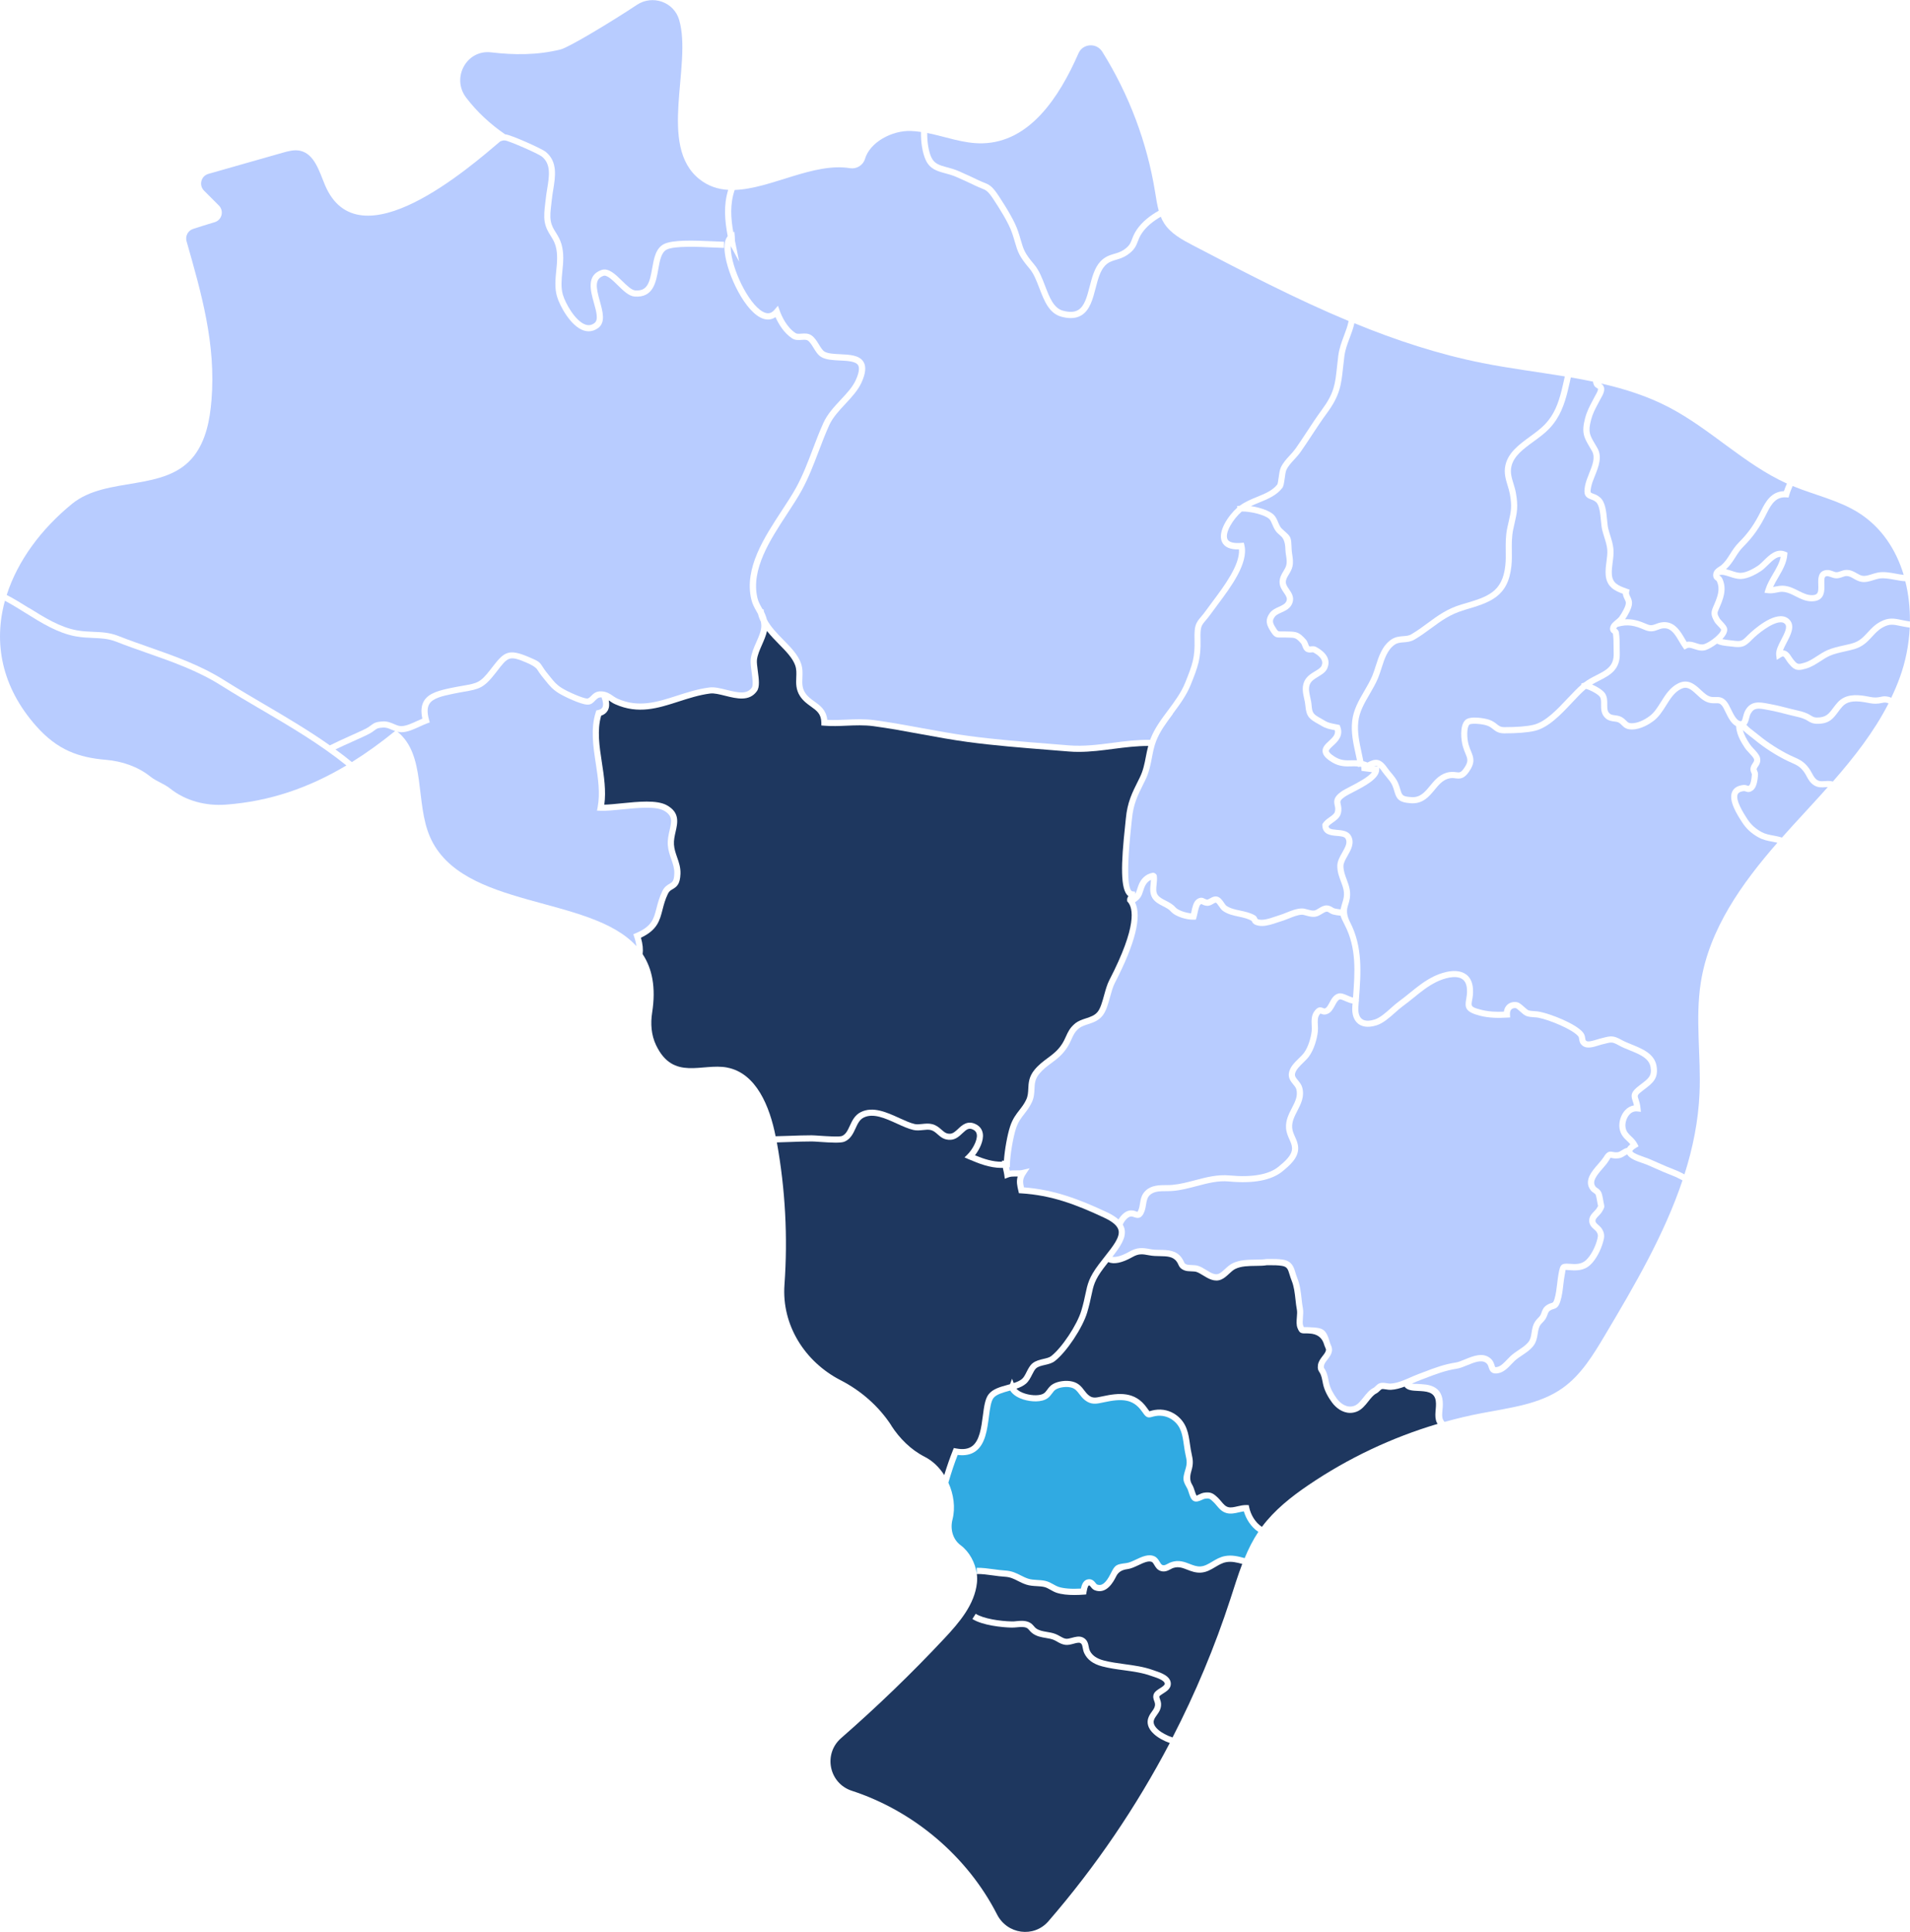 <svg xmlns="http://www.w3.org/2000/svg" id="Camada_2" data-name="Camada 2" viewBox="0 0 660.35 667.72"><g id="Camada_1-2" data-name="Camada 1"><g><path d="M589.85,224.65c-.49.16-.96.22-1.42.22-1.01,0-1.93-.31-2.72-.57-1.15-.39-1.84-.59-2.51-.23l-.83.44-.54-.76c-.42-.58-.82-1.27-1.24-1.98-1.26-2.15-2.56-4.36-4.74-4.6-1.02-.11-1.74.16-2.57.47-1.21.46-2.59.97-4.66.07-3.44-1.5-5.82-2.08-9.38-1.05v-.03c-.25.24-.44.47-.47.64.31.18.83.57.95,1.37.25,1.55.25,3.32.26,5.03,0,.72,0,1.42.03,2.06.2,5.81-3.54,7.71-7.16,9.55-.8.41-1.62.83-2.41,1.3,1.81.76,3.77,2.03,4.44,3.03.82,1.23.81,2.63.8,3.86-.01,1.52.02,2.5.94,3.23.45.36,1.06.44,1.77.53.72.09,1.54.19,2.31.64.73.42,1.2.89,1.57,1.26.57.58.84.84,1.9.84h.02c1.79,0,4.1-.94,6.18-2.51,1.58-1.18,2.68-2.96,3.86-4.83,1.54-2.47,3.14-5.02,5.95-6.43,3.51-1.76,5.92.47,7.85,2.27,1.17,1.09,2.28,2.12,3.52,2.36.6.12,1.12.1,1.62.08,1.09-.03,2.36-.06,3.69,1.47.59.68,1.09,1.7,1.62,2.79.83,1.71,1.87,3.83,3.12,4.05.52.1.63.11,1.03-1.48.17-.68.37-1.46.76-2.17,1.94-3.49,5.04-2.91,7.79-2.39l.7.13c2.23.4,4.9,1.07,7.45,1.74.49.13.99.24,1.48.35,1.3.29,2.64.6,3.91,1.16.55.25.99.51,1.38.75.69.42,1.11.68,2.06.69,3.14,0,4.09-1.25,5.56-3.22.49-.66,1.02-1.36,1.66-2.06,2.6-2.85,6.41-2.66,9.43-2.17.44.07.84.15,1.22.22,1.18.23,2.03.39,3.21.24.5-.06.86-.14,1.15-.2.84-.17,1.38-.26,2.71.05.28.07.52.19.75.33,1.1-2.28,2.1-4.62,2.97-7.02,1.99-5.45,3.16-11.34,3.44-17.25-.13-.02-.27-.04-.4-.06-.92-.15-1.81-.29-2.59-.46-2.73-.6-4.02-.82-6.28.41-1.55.84-2.6,1.99-3.72,3.21-1.55,1.68-3.15,3.42-6.04,4.29-1.08.32-2.23.58-3.39.84-1.82.41-3.7.83-5.26,1.52-1.08.48-2.09,1.14-3.16,1.84-1.53.99-3.11,2.02-4.98,2.57-1.03.3-1.82.47-2.5.47-1.35,0-2.24-.66-3.54-2.23-.31-.37-.58-.78-.84-1.19-.94-1.45-1.06-1.45-1.84-.96l-1.43.9-.2-1.68c-.18-1.59.75-3.4,1.75-5.32,1.11-2.15,2.26-4.37,1.3-5.41-.36-.39-.81-.57-1.44-.58h-.05c-3.04,0-8.06,4.09-9.9,5.97-2.32,2.38-3.31,2.92-6.87,2.44-.31-.04-.67-.08-1.05-.12-1.47-.15-3.08-.32-4.19-.92-1.46,1.1-3,1.94-3.82,2.19Z" style="fill: #b8ccff;"></path><path d="M652.63,242.96c-.92-.21-1.14-.17-1.78-.04-.33.07-.74.15-1.31.23-1.52.19-2.62-.02-3.88-.26-.36-.07-.74-.14-1.16-.21-3.76-.61-6-.16-7.51,1.5-.59.65-1.07,1.3-1.52,1.91-1.58,2.12-2.99,4.16-7.29,4.07-1.54-.02-2.36-.52-3.15-1-.33-.2-.68-.42-1.14-.62-1.09-.48-2.27-.75-3.52-1.03-.52-.12-1.04-.24-1.55-.37-2.51-.66-5.13-1.32-7.29-1.71l-.71-.13c-2.94-.56-4.39-.73-5.53,1.32-.26.47-.41,1.07-.56,1.66-.17.68-.41,1.59-.94,2.25.74.84,1.77,1.62,2.77,2.39.51.39,1.01.77,1.47,1.15,3.12,2.6,7.34,5.3,11.01,7.05.45.21.86.4,1.25.57,1.95.87,3.48,1.56,5.18,3.92.39.53.69,1.1,1,1.66.55,1.01,1.02,1.88,1.93,2.4.74.42,1.55.36,2.48.29.72-.05,1.54-.11,2.39.06.14.03.27.07.41.1,7.37-8.41,14.23-17.2,19.24-26.98-.11-.09-.22-.16-.28-.18Z" style="fill: #b8ccff;"></path><path d="M554.49,133.67c.48,1.35-.37,2.86-.99,3.95l-.25.46c-.25.49-.5.96-.75,1.42-1,1.86-1.86,3.48-2.42,5.64-1.09,4.16-.47,5.22,1.39,8.36.25.43.52.89.81,1.39,1.74,3.05.36,6.51-.87,9.57-.55,1.37-1.07,2.67-1.3,3.85-.38,1.93-.26,1.97.62,2.28.66.23,1.56.54,2.5,1.37,1.8,1.59,2.11,4.84,2.39,7.71.11,1.15.21,2.24.4,3.02.2.81.45,1.61.7,2.4.47,1.5.96,3.06,1.1,4.73.13,1.58-.08,3.12-.28,4.61-.19,1.46-.38,2.84-.26,4.21.26,2.95,2.17,3.77,5.26,4.86l.85.3-.16.89c-.09.5.07.85.38,1.49.28.57.63,1.29.64,2.22.02,1.84-1.62,4.49-2.4,5.65,2.61-.17,4.88.51,7.63,1.71,1.29.56,1.99.3,3.06-.11.9-.34,2.01-.75,3.55-.59,3.24.35,4.96,3.28,6.35,5.64.23.4.46.79.69,1.15,1.17-.26,2.27.1,3.26.43,1.02.34,1.89.63,2.83.34,1.87-.59,5.82-3.61,5.82-5.01-.08-.22-.8-.98-1.19-1.39-.45-.47-.84-.88-1.05-1.26-1.3-2.26-1.38-3.21-.44-5.35,1.53-3.48,2.44-5.97,1.22-8.67-.07-.16-.15-.22-.33-.35-.38-.28-1.08-.8-.93-2.17.15-1.35,1.33-2.1,2.19-2.65.25-.16.49-.3.66-.46,1.28-1.12,2.1-2.42,2.97-3.8.84-1.33,1.71-2.7,3.04-4.03,3.33-3.34,5.44-6.36,7.78-11.13,1.55-3.14,3.55-6.46,7.8-6.59.3-.91.67-1.78,1.03-2.63-14.72-6.67-26.39-18.84-40.75-26.34-7.45-3.89-15.38-6.4-23.55-8.26.35.23.77.57.97,1.14Z" style="fill: #b8ccff;"></path><path d="M631.98,272.03c-.31,0-.63.02-.96.05-1.12.09-2.4.17-3.69-.57-1.43-.82-2.13-2.1-2.74-3.23-.26-.48-.52-.97-.85-1.43-1.36-1.89-2.48-2.39-4.32-3.22-.4-.18-.83-.37-1.3-.59-3.83-1.82-8.22-4.63-11.46-7.34-.44-.36-.91-.73-1.4-1.1-.94-.72-1.88-1.46-2.69-2.27.22.85.55,1.63.89,2.33.44.89.93,1.64,1.49,2.51.35.54.85,1.09,1.35,1.61.94,1.01,1.92,2.05,2.19,3.12.36,1.43-.27,2.38-.73,3.07-.21.32-.39.59-.44.84-.02.1.05.26.16.51.15.34.36.81.33,1.38-.11,1.87-.48,4.31-1.61,5.28-1.17,1.01-1.98.83-2.71.56-.24-.09-.37-.13-.61-.11-1.67.19-1.97.84-2.08,1.05-.95,2.01,2.11,6.76,3.27,8.55,1.26,1.95,2.86,3.41,5.02,4.57,1.29.69,2.6.93,3.98,1.18.97.18,1.98.37,3,.71,1.21-1.37,2.44-2.72,3.66-4.07,4.05-4.44,8.2-8.88,12.23-13.41Z" style="fill: #b8ccff;"></path><path d="M618.59,171.12l-.23.84-.87-.06c-3.2-.19-4.85,1.81-6.61,5.38-2.43,4.94-4.72,8.22-8.18,11.69-1.17,1.17-1.93,2.38-2.75,3.67-.88,1.39-1.8,2.82-3.21,4.1.67.15,1.34.35,2,.57,1.11.37,2.15.7,3.09.68,2.3-.08,5.17-1.94,6-2.5.57-.39,1.21-1.02,1.89-1.69,1.98-1.95,4.44-4.38,7.54-3.12l.72.3-.06.78c-.22,2.82-1.68,5.33-3.1,7.76-.67,1.15-1.31,2.25-1.81,3.35.28-.04.57-.1.87-.16.8-.15,1.63-.29,2.54-.28,2.07.09,3.75.94,5.38,1.77,1.68.85,3.27,1.66,5.1,1.48,1.62-.16,1.83-.96,1.74-3.63-.07-1.91-.18-4.79,2.91-5.04.82-.07,1.53.2,2.17.43.46.17.88.36,1.27.32.42,0,.85-.16,1.35-.33.6-.21,1.29-.46,2.1-.46h.03c1.44,0,2.52.62,3.48,1.17.66.38,1.28.74,1.96.86,1,.18,2.12-.18,3.31-.56.73-.23,1.48-.47,2.23-.59,2-.31,4.05.06,6.03.43.92.17,1.82.33,2.69.42-2.67-8.85-7.81-16.62-15.73-21.56-6.93-4.32-15.11-6.04-22.67-9.16-.45,1.06-.88,2.07-1.17,3.14Z" style="fill: #b8ccff;"></path><path d="M475.87,264.91l.51.03c-.38-.22-.77-.25-1.26-.11.25.02.49.07.74.08Z" style="fill: #b8ccff;"></path><path d="M594.64,213.9c.09.16.48.57.75.86.87.92,1.78,1.87,1.77,2.87,0,1.09-.72,2.22-1.7,3.25.84.2,1.95.32,2.61.39.41.04.79.08,1.12.13,2.79.37,3.11.18,5.06-1.82.06-.07,6.59-6.61,11.42-6.61h.07c1.21.02,2.21.44,2.97,1.26,1.98,2.14.41,5.17-.98,7.83-.48.94-.98,1.89-1.27,2.71,1.46.03,2.34,1.38,2.88,2.22.21.33.43.68.69.98,1.41,1.7,1.56,1.74,3.81,1.08,1.57-.46,2.95-1.36,4.41-2.31,1.09-.71,2.22-1.44,3.45-1.99,1.75-.78,3.74-1.23,5.66-1.66,1.11-.25,2.21-.49,3.25-.8,2.33-.7,3.67-2.15,5.09-3.69,1.19-1.29,2.42-2.63,4.27-3.64,2.9-1.59,4.75-1.29,7.76-.62.75.17,1.59.3,2.46.44.04,0,.09.01.13.02.05-4.72-.46-9.43-1.59-13.9-1.23-.07-2.46-.29-3.67-.52-1.89-.35-3.67-.67-5.32-.42-.59.09-1.23.3-1.91.51-1.32.42-2.82.9-4.34.62-1.04-.19-1.89-.68-2.64-1.11-.83-.48-1.58-.89-2.43-.89-.45,0-.89.16-1.4.34-.58.21-1.25.44-2.02.46-.74.01-1.44-.23-2.04-.45-.48-.17-.93-.32-1.27-.31-.84.07-1.04.41-.95,2.84.07,2.04.2,5.46-3.66,5.83-.25.02-.5.04-.74.04-2.11,0-3.85-.88-5.53-1.74-1.49-.76-2.9-1.47-4.5-1.54-.68-.05-1.34.1-2.05.24-.94.18-1.92.36-2.98.23l-1.25-.17.38-1.21c.56-1.81,1.57-3.54,2.55-5.22,1.18-2.02,2.3-3.95,2.69-5.96-1.4-.06-2.76,1.16-4.46,2.84-.75.74-1.46,1.44-2.18,1.93-1.21.83-4.34,2.78-7.13,2.88-1.31.02-2.6-.38-3.84-.79-1.36-.45-2.65-.89-3.6-.52l-.04-.1c0,.1,0,.15,0,.15.35.2.79.52,1.09,1.19,1.7,3.77.15,7.3-1.21,10.41-.64,1.46-.68,1.68.33,3.43Z" style="fill: #b8ccff;"></path><path d="M554.3,400.16c1.13-1.93,1.81-2.34,3.3-2.03.43.09.91.19,1.75.09.44-.06.85-.32,1.32-.62.51-.33,1.12-.71,1.89-.88.28-.49.68-.9,1.09-1.22-.33-.41-.71-.78-1.11-1.16-1.07-1.02-2.28-2.17-2.62-4.36-.33-2.18.47-4.71,1.99-6.31.85-.89,1.89-1.44,3-1.62-.13-.63-.3-1.12-.45-1.55-.73-2.15-.51-3.17,2.3-5.32l.58-.44c2.64-2.01,3.84-2.92,3.3-5.98-.54-3.05-3.79-4.37-7.22-5.76-1.28-.52-2.62-1.06-3.76-1.7-2.21-1.24-2.57-1.14-4.93-.53l-1.14.29c-.26.06-.58.17-.94.28-1.55.49-3.68,1.16-5.13.33-1.3-.74-1.45-1.81-1.55-2.52-.06-.44-.11-.69-.29-.94-1.78-2.32-9.94-5.73-13.85-6.47-.47-.09-.97-.12-1.47-.15-.9-.06-1.82-.12-2.68-.45-.68-.26-1.36-.87-2.09-1.52-.46-.42-1.24-1.11-1.53-1.18-.42-.05-1.06-.01-1.49.4-.38.36-.56.97-.52,1.75l.06,1.06-1.06.06c-2.93.16-6.11.19-9.39-.65-5-1.28-5.29-2.78-4.76-5.67.17-.96.37-2.04.28-3.45-.11-1.82-.71-3.02-1.82-3.66-2.2-1.28-6.08-.2-8.73,1.1-2.93,1.44-5.29,3.35-7.79,5.38-1.26,1.02-2.53,2.05-3.89,3.03-.8.58-1.68,1.36-2.61,2.19-1.93,1.72-4.12,3.67-6.36,4.38-3.37,1.08-5.35.3-6.41-.53-1.51-1.19-2.22-3.24-2.03-5.94l.08-1.04c-.82-.12-1.69-.48-2.43-.8-.62-.27-1.63-.73-1.96-.64-.68.2-1.18,1.12-1.7,2.1-.6,1.12-1.28,2.39-2.53,2.9-1.18.49-1.98.11-2.42-.09-.03-.01-.05-.03-.05-.03-.08.08-.23.24-.44.54-.59.85-.53,2.21-.46,3.52.04.75.07,1.52-.01,2.24-.28,2.42-1.26,6.13-3.12,8.62-.52.69-1.2,1.35-1.91,2.05-1.31,1.28-2.67,2.59-2.87,3.98-.1.74.33,1.31,1.05,2.18.56.68,1.19,1.44,1.46,2.44.85,3.14-.44,5.64-1.69,8.06-.98,1.91-1.91,3.71-1.79,5.78.07,1.16.51,2.14.97,3.17.52,1.16,1.06,2.35,1.11,3.85.11,3.53-3.05,6.15-5.35,8.05-3.86,3.19-10.09,4.37-18.58,3.58-3.79-.36-7.37.59-11.16,1.59-2.64.7-5.37,1.42-8.2,1.67-.74.07-1.52.07-2.32.08-2.16.01-4.2.02-5.61,1.29-.98.88-1.16,2.02-1.38,3.34-.13.79-.26,1.61-.57,2.42-.89,2.35-2.06,2.47-3.51,1.95-.48-.17-.9-.33-1.43-.19-.93.22-2.12,1.65-2.54,2.75.27.47.47.95.59,1.45.72,3.04-1.44,6.15-4.18,9.67,1.35.24,3.33-.35,5.88-1.78,2.69-1.51,4.39-1.41,7.35-.84,1.02.2,2.15.22,3.24.23,2.63.04,5.62.09,7.52,2.81.37.53.57.96.73,1.32.24.53.29.64.9.9.39.17,1.09.19,1.76.22.78.03,1.59.06,2.31.29.93.3,1.85.86,2.74,1.41,1.58.97,3.07,1.88,4.38,1.3.71-.32,1.38-.94,2.1-1.6.8-.74,1.63-1.5,2.67-2.02,2.44-1.19,5.38-1.23,7.98-1.26,1.35-.02,2.62-.03,3.65-.21l1.03-.02c1.57,0,3.17-.02,4.77.25,3.08.52,3.7,2.55,4.29,4.52.18.59.37,1.22.64,1.89.93,2.29,1.2,4.7,1.46,7.03.13,1.17.26,2.35.48,3.52.17.9.08,1.95,0,2.98-.08,1.05-.17,2.23.08,2.85.11.27.19.43.23.52.1-.01.18,0,.3,0,.27,0,.59,0,1,.01l.65.03c4.57.2,5.71.43,7.1,5.43.07.24.17.46.26.67.23.52.52,1.17.42,2.03-.15,1.24-.92,2.22-1.59,3.09-.57.73-1.1,1.41-1.19,2.1-.08.62-.05.67.16.98.18.27.39.59.62,1.13.44,1.06.61,1.94.81,2.96l.15.73c.44,2.14,1.72,4.2,2.72,5.56,1.33,1.81,3.64,3.41,6.1,2.46,1.18-.45,2.12-1.64,3.12-2.9,1.01-1.27,2.05-2.59,3.49-3.3.17-.09.42-.32.65-.55.43-.41.91-.88,1.57-1.07.79-.22,1.61-.09,2.4.04.44.07.87.12,1.18.12,2.3-.11,4.63-1.13,6.88-2.12.93-.41,1.85-.81,2.76-1.15l1.91-.72c3.74-1.43,6.98-2.66,11.1-3.3.88-.14,1.98-.59,3.15-1.08,2.7-1.11,6.06-2.5,8.64-.47,1.04.82,1.36,1.82,1.58,2.54.07.22.17.54.24.62.02,0,.04,0,.13,0,.11,0,.31-.01.63-.08,1.18-.26,2.35-1.5,3.39-2.59.41-.43.8-.84,1.18-1.19.86-.79,1.84-1.44,2.78-2.08,1.22-.82,2.37-1.59,3.22-2.59.86-1.02,1.03-2.14,1.23-3.44.2-1.27.42-2.72,1.4-4.06.27-.37.58-.69.88-1,.29-.29.53-.54.71-.83.2-.31.32-.67.45-1.04.28-.78.62-1.76,1.76-2.51.72-.48,1.29-.64,1.71-.77.49-.14.63-.18,1.01-1.41.5-1.62.7-3.42.91-5.16.12-1.08.25-2.14.43-3.18l.07-.4c.55-3.06.88-3.62,3.71-3.4,2.25.19,4.17.22,5.77-1.25,1.74-1.61,3.16-4.57,3.74-6.64.4-1.44.55-1.95.06-2.89-.22-.43-.6-.77-1.01-1.13-.76-.67-1.81-1.59-1.67-3.31.1-1.27,1-2.2,1.73-2.94.34-.35.66-.68.83-.97.17-.29.47-.78.51-.91-.11-.27-.18-.56-.24-.99-.12-.83-.45-2.48-.59-2.8-.12-.27-.29-.39-.65-.64-.34-.23-.76-.52-1.14-1.02-2.41-3.21.49-6.53,2.61-8.96.72-.83,1.4-1.61,1.78-2.24Z" style="fill: #b8ccff;"></path><path d="M614.54,291.27c-.6-.15-1.2-.26-1.83-.38-1.49-.27-3.03-.55-4.61-1.4-2.46-1.32-4.36-3.06-5.8-5.29-1.7-2.64-4.87-7.54-3.4-10.62.61-1.29,1.87-2.04,3.76-2.26.72-.08,1.25.11,1.58.24.08.03.19.07.23.08,0,0,.12-.05.35-.26.33-.28.74-1.71.87-3.79,0-.06-.09-.26-.15-.39-.18-.4-.45-1.01-.32-1.76.12-.68.46-1.2.76-1.65.4-.59.57-.88.44-1.37-.14-.54-.99-1.46-1.68-2.19-.58-.62-1.13-1.2-1.5-1.78-.66-1.02-1.2-1.85-1.69-2.85-.64-1.29-1.24-2.84-1.32-4.63-1.69-.86-2.73-2.96-3.65-4.85-.46-.95-.9-1.86-1.31-2.32-.67-.77-1.04-.76-2.02-.74-.56.02-1.25.03-2.08-.12-1.85-.35-3.24-1.64-4.57-2.89-2.08-1.93-3.35-2.98-5.45-1.92-2.28,1.14-3.65,3.33-5.1,5.65-1.23,1.96-2.5,3.99-4.39,5.41-1.17.88-4.24,2.93-7.46,2.94h-.03c-1.95,0-2.73-.78-3.42-1.47-.33-.33-.63-.64-1.12-.92-.39-.23-.91-.29-1.51-.37-.9-.11-1.92-.24-2.84-.98-1.77-1.42-1.75-3.35-1.73-4.91.01-1.06.02-1.98-.44-2.66-.59-.88-3.5-2.46-4.82-2.72-1.49,1.26-3.08,2.94-4.76,4.73-3.83,4.07-8.17,8.69-12.96,9.79-2.52.58-6.01.84-10.51.85-2.04,0-3.02-.78-3.88-1.47-.58-.46-1.13-.9-2.1-1.23-1.85-.63-5.46-.83-6.04-.35-1.05,1.01-.9,4.86-.29,6.96.26.88.55,1.61.82,2.25.89,2.17,1.59,3.88-.76,7.2-1.67,2.36-2.97,2.39-4.61,2.18-.76-.1-1.53-.2-2.64.16-1.93.62-3.21,2.17-4.57,3.82-1.81,2.19-3.84,4.66-7.62,4.66-.2,0-.4,0-.61-.02-4.35-.29-4.96-1.68-5.68-4.1-.17-.59-.37-1.27-.7-2.05-.42-1-1.22-1.96-2.06-2.98-.52-.63-1.04-1.25-1.49-1.9-.38-.56-.7-.96-.99-1.26v.64c0,3.13-4.94,5.69-8.91,7.75-1.3.67-2.42,1.26-3.03,1.69-1.68,1.2-1.59,1.57-1.37,2.56.17.75.4,1.78.04,3.2-.38,1.44-1.61,2.31-2.7,3.08-.61.43-1.18.84-1.55,1.28.11.88.73,1.1,2.98,1.29,1.74.14,3.9.31,4.84,2.18,1.23,2.43-.09,4.74-1.25,6.77-.74,1.3-1.43,2.52-1.42,3.59.02,1.66.55,3.08,1.11,4.58.84,2.24,1.71,4.56.85,7.69-.19.69-.36,1.26-.51,1.75q-.7,2.35.84,5.34c4.44,8.57,3.75,17.63,3.08,26.38l-.05.71.12.07c-.04.07-.09.1-.13.16l-.15,2.01c-.14,1.93.3,3.4,1.22,4.12,1.2.94,3.08.61,4.45.18,1.81-.58,3.82-2.36,5.59-3.94.97-.86,1.89-1.68,2.78-2.32,1.32-.96,2.56-1.96,3.79-2.96,2.48-2.01,5.04-4.1,8.19-5.64,1.59-.78,7.06-3.15,10.74-1.03,1.75,1.01,2.71,2.82,2.87,5.37.1,1.67-.13,2.94-.32,3.96-.37,1.99-.42,2.3,3.2,3.22,2.66.68,5.29.74,7.79.63.13-.95.52-1.74,1.14-2.33.79-.76,1.92-1.12,3.19-.97.92.09,1.8.88,2.73,1.71.47.42,1.11.99,1.42,1.11.56.21,1.29.26,2.07.31.59.04,1.17.08,1.72.19,3.93.74,12.82,4.23,15.15,7.26.53.7.64,1.41.71,1.93.09.61.12.75.5.97.63.36,2.45-.21,3.43-.51.41-.13.77-.24,1.07-.32l1.11-.28c2.75-.72,3.67-.85,6.5.73,1.02.57,2.24,1.06,3.52,1.58,3.64,1.48,7.77,3.16,8.52,7.36.77,4.34-1.38,5.98-4.11,8.05l-.57.44c-2.04,1.57-2,1.7-1.58,2.94.24.72.58,1.71.72,3.16l.13,1.3-1.3-.14c-.97-.1-1.85.23-2.58,1-1.06,1.11-1.66,3-1.42,4.51.23,1.47,1,2.21,1.98,3.14.71.67,1.5,1.43,2.06,2.52l.46.89-.87.51c-1.23.72-1.29,1.13-1.29,1.13.03.33.8.97,4.28,2.15.56.19,1.04.36,1.39.5,1.14.48,2.25.97,3.36,1.46,1.75.78,3.57,1.58,5.47,2.3,1.24.47,2.4,1.04,3.53,1.64,2.9-9.11,4.8-18.46,5.21-28.1.55-12.75-1.55-25.62.44-38.22,2.9-18.41,14.12-34.15,26.5-48.33Z" style="fill: #b8ccff;"></path><path d="M405.5,246.77c-2.3,3.08-4.47,5.99-5.76,9.31-.75,1.92-1.11,3.81-1.49,5.81-.49,2.54-.99,5.15-2.34,7.85l-.34.68c-2.32,4.65-3.73,7.45-4.23,12.75-.05.55-.13,1.29-.23,2.18-2.18,20.21-.43,22.62.42,22.72l.89.1.04.78c.3-.43.46-.9.69-1.63.11-.34.23-.71.38-1.14.9-2.51,2.6-4.07,4.93-4.51l.24-.05.24.07c.33.09.61.28.81.55l.16.22.04.27c.14,1,.03,1.98-.07,2.94-.15,1.4-.29,2.6.34,3.58.56.89,1.67,1.45,2.83,2.04,1.17.6,2.38,1.22,3.28,2.26.92,1.07,3.53,1.95,5.46,2.12.03-.14.06-.29.09-.44.34-1.66.74-3.53,1.85-4.35,1.29-.94,2.15-.6,2.86-.21.28.15.47.24.79.25.23,0,.6-.21.95-.41.63-.36,1.41-.8,2.35-.65,1.14.2,1.85,1.23,2.47,2.13.29.43.62.91.87,1.08,1.3.91,2.96,1.27,4.72,1.64,1.71.36,3.47.74,5.08,1.65.51.29.72.75.85,1.06.03.07.08.18.1.21,1.53.72,4.1-.15,6.17-.86.52-.18,1.01-.34,1.46-.48.74-.22,1.53-.53,2.33-.86,1.73-.69,3.53-1.41,5.27-1.45.76-.03,1.41.18,2.1.37.78.22,1.6.44,2.29.34.44-.06.96-.38,1.51-.72.78-.48,1.67-1.03,2.72-1.05.93.03,1.58.38,2.05.68.27.17.48.3.72.36.6.16,1.33.27,2.07.35.1-.45.23-.95.42-1.58.14-.48.31-1.04.5-1.71.68-2.46,0-4.27-.79-6.37-.61-1.61-1.23-3.27-1.25-5.31-.02-1.64.86-3.18,1.7-4.66,1.19-2.09,1.86-3.45,1.2-4.76-.38-.75-1.48-.89-3.11-1.02-1.95-.16-4.9-.39-4.96-3.7v-.31s.15-.26.15-.26c.56-.92,1.45-1.55,2.31-2.16.87-.61,1.69-1.19,1.87-1.88.24-.92.1-1.54-.05-2.19-.35-1.55-.41-2.89,2.2-4.76.73-.52,1.91-1.14,3.29-1.85,2.27-1.18,6.18-3.2,7.39-4.91-.65-.07-1.3-.15-1.95-.24l-1.67-.22-.04-.89c0-.16-.03-.33-.05-.5-.11-.03-.23-.02-.35-.04l-.77.11c0-.07-.03-.14-.03-.2-.66-.04-1.33-.05-2.03-.03-2.03.07-4.34.13-6.81-1.35-2.2-1.31-3.24-2.47-3.37-3.75-.15-1.52,1.02-2.59,2.15-3.63,1.47-1.35,2.39-2.32,2.08-3.77-.16-.03-.32-.06-.48-.09-1.34-.26-2.61-.51-4.01-1.34-.49-.29-.94-.54-1.34-.77-2.7-1.53-4.05-2.3-4.35-6.27-.06-.81-.24-1.62-.43-2.46-.39-1.76-.79-3.57-.12-5.5.7-2.03,2.48-3.1,3.91-3.96.97-.58,1.88-1.13,2.2-1.79.8-1.68-.18-3.28-2.9-4.74-.05-.02-.32.01-.49.03-.53.06-1.33.14-2.06-.36-.66-.46-.93-1.19-1.17-1.83-.12-.32-.25-.67-.38-.83-1.81-2.06-2.08-2.06-4.66-2.1l-.86-.02c-.57-.02-1.03,0-1.41,0-2.04.07-2.49-.23-3.88-2.49-1.24-2.01-1.69-3.71-.09-5.93.81-1.12,2.06-1.69,3.17-2.19,1.22-.55,2.27-1.03,2.65-2.07.33-.92-.11-1.63-.92-2.81-.67-.98-1.43-2.09-1.48-3.52-.06-1.61.68-2.83,1.32-3.91.42-.7.82-1.36,1-2.09.26-1.08.1-2.17-.08-3.33-.1-.68-.21-1.35-.23-2.02l-.02-.47q-.12-2.95-1.48-4.16c-.33-.29-.72-.64-1.19-1.08-.93-.87-1.4-1.99-1.82-2.98-.32-.76-.62-1.47-1.07-1.91-1.53-1.48-6.65-2.67-9.48-2.59-.02.02-.05.03-.07.05-3.02,2.6-5.83,7.29-4.93,9.44.59,1.41,2.91,1.51,4.76,1.36l.92-.08.21.9c1.45,6.25-4.77,14.54-9.31,20.6-.79,1.05-1.51,2.01-2.1,2.85-.82,1.16-1.5,1.96-2.04,2.6-1.45,1.71-1.84,2.17-1.73,6.41.19,6.76-.91,9.54-3.32,15.61-1.52,3.82-3.94,7.06-6.28,10.2Z" style="fill: #b8ccff;"></path><path d="M506.34,210.84l-.38.11c-4.59,1.35-7.75,3.67-11.09,6.13-1.81,1.33-3.69,2.71-5.87,3.99-1.25.73-2.55.84-3.7.93-1.17.09-2.18.17-3.1.81-2.53,1.75-3.56,4.96-4.55,8.07-.38,1.19-.77,2.41-1.24,3.54-.81,1.93-1.87,3.74-2.89,5.5-1.82,3.12-3.53,6.06-3.91,9.51-.4,3.61.37,7.16,1.12,10.59.22,1.01.43,2.04.63,3.06.22.06.44.1.67.18l.68.24v.09c2.55-1.35,4.46-1.78,6.91,1.8.41.59.89,1.16,1.37,1.74.91,1.09,1.85,2.22,2.39,3.52.36.86.58,1.62.78,2.27.57,1.92.7,2.38,3.78,2.58,3.05.22,4.64-1.68,6.44-3.87,1.49-1.81,3.04-3.68,5.56-4.5,1.55-.5,2.71-.35,3.56-.24,1.13.14,1.55.19,2.61-1.3,1.67-2.36,1.34-3.18.53-5.16-.29-.7-.61-1.49-.89-2.46-.59-2.02-1.2-7.12.86-9.1,1.68-1.61,6.94-.56,8.2-.13,1.32.45,2.1,1.07,2.74,1.58.79.62,1.26,1,2.56,1,4.38,0,7.66-.25,10.02-.8,4.16-.96,8.26-5.32,11.88-9.17,1.67-1.77,3.24-3.43,4.77-4.75l-.19-.2c.24-.23.58-.35.95-.42,1.39-1.07,2.9-1.85,4.36-2.6,3.44-1.74,6.15-3.12,6-7.58-.02-.67-.03-1.39-.03-2.13,0-1.63-.02-3.32-.24-4.71-.41-.26-1.16-.82-.95-2.06.2-1.16,1.2-1.98,2.09-2.7.4-.33.82-.67,1.01-.93,1.14-1.59,2.34-3.84,2.33-4.87,0-.44-.19-.83-.43-1.31-.25-.51-.55-1.12-.61-1.87-2.74-1-5.57-2.33-5.93-6.42-.14-1.61.07-3.17.27-4.68.19-1.44.37-2.8.27-4.15-.12-1.44-.55-2.81-1.01-4.26-.26-.84-.53-1.68-.74-2.54-.22-.93-.33-2.09-.45-3.32-.22-2.35-.51-5.28-1.68-6.31-.63-.55-1.22-.76-1.79-.96-1.86-.65-2.63-1.52-2.01-4.7.27-1.38.85-2.83,1.41-4.24,1.15-2.86,2.23-5.56,1-7.72-.28-.49-.55-.94-.79-1.36-1.95-3.31-2.93-4.97-1.61-9.99.63-2.4,1.59-4.2,2.6-6.1l.73-1.39c.08-.15.18-.33.29-.53.27-.48,1-1.75.84-2.19-.02-.01-.2-.12-.32-.2-.34-.21-.81-.49-1.06-1.03-.16-.33-.27-.76-.35-1.23-2.53-.53-5.08-1.01-7.65-1.45-.15.64-.29,1.27-.42,1.85-.26,1.18-.51,2.25-.72,3.09-1.08,4.29-2.59,8.8-6.24,12.67-1.59,1.69-3.58,3.14-5.5,4.54-3.55,2.59-6.9,5.03-7.68,8.68-.45,2.08.12,3.92.72,5.87.31,1.01.64,2.06.84,3.19.85,4.78.4,6.8-.44,10.46-.14.63-.3,1.31-.46,2.07-.56,2.6-.53,5.08-.5,7.48.02,1.69.04,3.44-.14,5.2-1.13,10.83-7.47,12.69-16.23,15.26Z" style="fill: #b8ccff;"></path><path d="M353.97,410.38c10.34.79,19,4.02,28.74,8.6,1.7.8,3.01,1.63,3.99,2.51.82-1.39,2.17-2.72,3.52-3.04,1.16-.29,2.05.04,2.64.26.14.05.33.12.43.14,0-.04.15-.26.37-.84.23-.61.34-1.29.46-2,.24-1.5.51-3.2,2.06-4.59,2.02-1.81,4.68-1.82,7.02-1.83.73,0,1.45,0,2.14-.07,2.65-.24,5.3-.94,7.85-1.61,3.81-1.01,7.76-2.04,11.9-1.65,7.8.74,13.66-.31,16.96-3.04,2.04-1.68,4.73-3.91,4.65-6.4-.03-1.07-.44-1.98-.92-3.04-.5-1.11-1.06-2.37-1.16-3.92-.16-2.66.95-4.81,2.02-6.89,1.16-2.24,2.16-4.18,1.53-6.53-.15-.55-.59-1.08-1.05-1.64-.78-.95-1.76-2.13-1.52-3.84.3-2.11,1.99-3.76,3.49-5.21.66-.64,1.28-1.24,1.69-1.79,1.5-2.01,2.44-5.26,2.71-7.59.06-.55.03-1.21,0-1.9-.07-1.58-.16-3.38.84-4.82,1.01-1.46,1.89-1.81,3.14-1.23.31.15.4.19.71.06.55-.22,1.01-1.1,1.47-1.94.68-1.26,1.44-2.68,2.98-3.13,1.03-.31,2.19.2,3.41.73.47.2,1.24.54,1.74.64.67-8.79,1.27-17.09-2.86-25.07-.78-1.5-1.22-2.42-1.43-3.22-.91-.09-1.82-.22-2.59-.42-.57-.15-.99-.41-1.32-.62-.39-.24-.57-.37-.87-.35-.47,0-1.05.36-1.65.73-.68.42-1.44.88-2.31,1.01-1.14.17-2.21-.13-3.16-.39-.57-.16-1.19-.33-1.48-.3-1.36.03-2.97.67-4.53,1.3-.87.35-1.72.68-2.52.92-.42.12-.89.28-1.38.45-1.66.56-3.6,1.22-5.41,1.22-.85,0-1.68-.15-2.44-.51-.67-.32-.92-.89-1.06-1.22-1.28-.82-2.81-1.14-4.43-1.49-1.89-.4-3.85-.82-5.51-1.98-.56-.4-.99-1.02-1.4-1.62-.29-.42-.82-1.19-1.07-1.24-.15-.05-.6.2-.93.4-.56.32-1.19.69-1.97.7-.86-.03-1.46-.3-1.85-.51-.09-.05-.22-.12-.27-.13,0,0-.1.04-.31.19-.46.34-.84,2.18-1.03,3.07-.12.57-.23,1.07-.34,1.42l-.23.72-.75.02c-2.21.08-6.24-.94-7.93-2.89-.62-.72-1.6-1.22-2.63-1.75-1.37-.7-2.78-1.42-3.66-2.79-1.02-1.61-.83-3.39-.66-4.95.05-.47.1-.93.12-1.37-1.06.49-1.85,1.43-2.35,2.82-.14.4-.26.75-.36,1.07-.54,1.67-.92,2.59-2.8,3.85,2.41,4.85.11,14.19-6.99,27.92-.67,1.29-1.16,3.08-1.64,4.81-.65,2.38-1.33,4.83-2.55,6.4-1.42,1.82-3.39,2.47-5.12,3.03-1.16.38-2.26.74-3.07,1.4-1.41,1.17-1.92,2.28-2.55,3.69-.37.82-.79,1.75-1.43,2.76-1.72,2.72-3.69,4.17-5.59,5.58-1.45,1.07-2.83,2.09-4.14,3.66-1.52,1.83-1.6,3.43-1.68,5.28-.07,1.47-.14,2.98-.93,4.64-.78,1.65-1.69,2.81-2.56,3.94-1.1,1.42-2.14,2.75-2.89,5.02-1.01,3.07-2.04,9.16-2.1,12.53l-.02.9-.31.04c.03.16.06.3.1.46.06.24.11.47.16.71.79-.13,1.55-.11,2.24-.11.72.02,1.4.02,2.02-.12l2.62-.61-1.48,2.24c-.99,1.5-.89,2.62-.5,4.37Z" style="fill: #b8ccff;"></path><path d="M308.16,492.75c2.91,4.47,6.8,8.35,11.55,10.76,2.72,1.38,5.03,3.62,6.75,6.31.94-3.06,1.93-5.93,2.98-8.54l.33-.81.86.16c2.32.44,4.09.19,5.42-.76,2.63-1.9,3.22-6.47,3.75-10.51.41-3.17.77-5.91,2.03-7.5,1.43-1.81,4-2.52,6.49-3.2.29-.08.58-.17.88-.25l.7-1.89.57,1.5c1.13-.37,2.17-.81,2.88-1.42.65-.56,1.14-1.54,1.61-2.48.55-1.09,1.12-2.21,2.02-2.93,1.14-.91,2.55-1.23,3.79-1.52,1.04-.24,2.01-.46,2.67-.97,3.7-2.89,8.95-10.8,10.41-15.69.72-2.39,1.09-4.17,1.42-5.73.73-3.47,1.21-5.75,4.6-10.26.73-.97,1.46-1.89,2.16-2.79,2.82-3.57,5.25-6.65,4.69-9.02-.36-1.52-1.95-2.92-4.88-4.3-10.05-4.73-18.37-7.8-28.77-8.46l-.79-.05-.18-.77c-.41-1.73-.77-3.29-.25-4.99-.37,0-.74-.01-1.11-.01-.72,0-1.42.04-2.09.3l-1.25.47-.18-1.33c-.08-.58-.21-1.13-.34-1.68-.06-.25-.1-.51-.16-.76-.17,0-.33.03-.5.03-3.96,0-7.87-1.52-11.3-3l-1.45-.63,1.12-1.11c1.46-1.45,3.42-4.7,3.13-6.8-.1-.73-.46-1.24-1.12-1.61-1.57-.86-2.36-.23-3.86,1.18-1.07,1.01-2.29,2.15-4.04,2.25-2.3.11-3.46-.96-4.55-1.91-.74-.65-1.38-1.22-2.33-1.46-.8-.21-1.73-.11-2.72,0-1.08.11-2.19.23-3.3-.03-1.78-.41-3.69-1.28-5.71-2.2-4.03-1.84-8.21-3.74-11.51-2.07-1.41.71-2.08,2.17-2.79,3.72-.8,1.74-1.71,3.71-3.82,4.59-1.27.53-4.57.36-8.74.07-1.13-.08-2.07-.14-2.56-.14h0c-2.5,0-4.98.09-7.43.18-1.56.06-3.11.11-4.65.15,2.93,16.21,3.81,32.78,2.63,49.21-1,13.91,7.03,26.64,19.44,33,7.07,3.63,13.24,9.06,17.55,15.7Z" style="fill: #1e375f;"></path><path d="M251.37,368.97c10.14,1.92,14.77,13.56,16.78,23.75,1.64-.03,3.3-.09,4.96-.15,2.48-.09,4.98-.18,7.5-.18h0c.52,0,1.51.07,2.71.15,2.23.15,6.86.47,7.77.09,1.35-.56,1.98-1.93,2.71-3.51.8-1.73,1.7-3.69,3.77-4.73,4.22-2.14,9.07.08,13.36,2.04,1.92.87,3.73,1.7,5.3,2.06.78.18,1.66.08,2.6-.02,1.12-.12,2.29-.24,3.47.06,1.44.37,2.38,1.19,3.21,1.92.97.85,1.66,1.48,3.03,1.39.98-.06,1.82-.84,2.71-1.67,1.41-1.33,3.35-3.14,6.34-1.5,1.25.69,2.01,1.79,2.21,3.18.34,2.44-1.17,5.46-2.72,7.45,3.04,1.26,6.21,2.29,9.36,2.22,0-.13-.03-.24-.02-.38l.66.04c.25-3.67,1.18-8.94,2.15-11.87.86-2.61,2.06-4.16,3.23-5.66.84-1.09,1.64-2.11,2.32-3.55.61-1.27.67-2.51.73-3.83.09-1.95.2-4.17,2.17-6.54,1.48-1.78,3.02-2.91,4.51-4.02,1.83-1.35,3.55-2.62,5.06-5,.56-.89.93-1.71,1.29-2.5.69-1.53,1.34-2.97,3.14-4.46,1.11-.92,2.46-1.36,3.76-1.78,1.58-.52,3.08-1,4.1-2.32.96-1.23,1.58-3.48,2.18-5.66.51-1.84,1.03-3.73,1.8-5.22,9.73-18.8,8.2-24.98,6.42-26.99l-.23-.26-.03-.34c-.07-.63.21-1.11.43-1.46-2.86-2.13-2.56-11.11-1.1-24.59.1-.87.17-1.61.22-2.15.54-5.7,2.09-8.8,4.45-13.5l.34-.68c1.21-2.43,1.67-4.8,2.15-7.3.23-1.2.48-2.44.81-3.68-4,0-8.02.49-11.93,1-3.96.52-8.02,1.05-12.13,1.05-1.16,0-2.31-.04-3.48-.14-2.3-.19-4.62-.37-6.94-.56-9.26-.74-18.83-1.49-27.98-2.73-5.47-.74-10.96-1.75-16.27-2.73-5.34-.98-10.85-2-16.3-2.73-3.19-.42-6.27-.29-9.26-.16-2.53.11-5.14.23-7.77,0l-.96-.08v-.96c-.04-3.05-1.6-4.16-3.56-5.56-1.27-.91-2.7-1.93-3.79-3.58-1.5-2.28-1.4-4.53-1.32-6.5.06-1.45.12-2.81-.38-4.2-.91-2.54-3.2-4.87-5.64-7.34-1.43-1.45-2.86-2.93-4.1-4.51-.33,1.57-1.02,3.15-1.7,4.7-.79,1.79-1.61,3.64-1.78,5.32-.09.86.11,2.34.3,3.77.38,2.84.74,5.53-.3,6.99-2.61,3.7-7.05,2.59-10.98,1.61-1.96-.49-3.82-.96-5.2-.78-3.79.49-7.37,1.65-10.83,2.76-7.18,2.32-13.97,4.51-21.98.95-.81-.36-1.45-.8-2.01-1.19-.08-.05-.15-.1-.23-.15.23,1.15.26,2.39-.33,3.47-.47.86-1.24,1.47-2.29,1.82-1.46,5.08-.62,10.52.26,16.26.73,4.78,1.48,9.71.83,14.5,1.7-.04,3.82-.25,6.05-.48,5.67-.57,12.1-1.22,15.53.66,4.59,2.51,3.78,6.04,3.07,9.16-.33,1.45-.67,2.95-.57,4.45.11,1.6.59,2.96,1.09,4.4.61,1.73,1.24,3.52,1.16,5.7-.12,3.56-1.26,4.48-2.72,5.32-.66.38-1.19.68-1.63,1.61-.96,2-1.42,3.77-1.86,5.49-.96,3.74-1.8,7-7.46,9.67.64,2.23.8,4.09.59,5.68,3.26,4.94,4.66,11.4,3.29,20.19-.6,3.82-.32,7.77,1.35,11.26,5.96,12.48,15.94,6.1,24.57,7.74Z" style="fill: #1e375f;"></path><path d="M220.02,327.02c-.12-.96-.35-2-.75-3.19l-.31-.93.9-.38c5.5-2.34,6.14-4.84,7.12-8.64.44-1.73.95-3.7,2.01-5.89.73-1.52,1.71-2.08,2.49-2.53.94-.54,1.56-.9,1.65-3.55.06-1.78-.47-3.3-1.04-4.92-.53-1.51-1.08-3.08-1.21-4.96-.12-1.82.27-3.54.62-5.07.7-3.06,1.16-5.07-2.02-6.81-2.86-1.56-9.2-.92-14.3-.41-2.85.29-5.54.56-7.55.48l-1.23-.05.23-1.21c.92-4.83.12-10.02-.64-15.04-.91-5.94-1.85-12.07-.01-17.79l.19-.59.61-.13c.75-.16,1.23-.45,1.48-.91.39-.71.29-1.95-.26-3.38l.13-.05c-.08,0-.15-.03-.24-.04-.9-.04-1.38.35-2.08,1.06-.64.65-1.39,1.55-2.79,1.44-2.25-.04-8.13-2.85-9.91-3.98-2.15-1.36-3.11-2.56-4.44-4.21l-.71-.87c-1.22-1.48-1.82-2.43-2.22-3.05q-.72-1.13-3.78-2.43c-5.88-2.51-6.36-1.9-10.07,2.9l-.73.94c-3.94,5.05-5.63,5.35-10.65,6.23-1.06.19-2.28.4-3.73.7-3.98.81-7.13,1.58-8.33,3.53-.75,1.22-.8,3-.13,5.45l.26.95-.92.33c-.82.3-1.68.69-2.56,1.1-2.05.94-4.18,1.92-6.23,1.96-.53,0-1.02-.09-1.48-.2,9.97,7.99,6.09,24.51,11.29,36.4,10.97,25.08,55.2,19.95,71.36,37.74Z" style="fill: #b8ccff;"></path><path d="M409.93,503.09c-.11-.51-.23-1.06-.33-1.71-.11-.66-.2-1.31-.3-1.96-.49-3.44-.91-6.41-3.82-8.58-1.68-1.26-3.77-1.77-5.89-1.43-.57.09-.96.21-1.27.3-1.75.52-2.24-.05-3.54-1.91-3.06-4.35-6.96-4.47-13.11-3.14l-.32.07c-2.2.48-4.11.9-6.26-.81-.85-.67-1.43-1.44-1.95-2.12-.81-1.06-1.45-1.9-2.91-2.26-1.53-.38-3.83-.09-5.11.64-.57.32-.94.82-1.37,1.4-.42.57-.9,1.22-1.62,1.72-2.07,1.43-5.67,1.23-8.32.4-1.32-.41-3.5-1.36-4.55-3.1-.13.04-.26.07-.39.11-2.15.59-4.38,1.21-5.38,2.47-.89,1.13-1.23,3.72-1.59,6.46-.58,4.46-1.24,9.52-4.61,11.95-1.61,1.17-3.68,1.59-6.19,1.27-1.14,2.91-2.22,6.14-3.21,9.59,1.84,4.03,2.47,8.64,1.42,12.73-.84,3.27.07,6.85,2.78,8.86,3,2.22,5.11,6.03,5.61,9.94l-.03-2.11c1.93-.04,3.96.24,5.89.5,1.32.18,2.68.36,3.98.44,2.31.14,3.82.9,5.27,1.64.8.41,1.64.83,2.64,1.17.96.32,2.01.38,3.12.45.94.05,1.91.11,2.87.33,1.08.24,1.99.76,2.8,1.21.58.33,1.13.64,1.69.83,1.75.59,4.49.8,7.77.61.26-1.2.8-2.78,2.19-3.14,1.6-.43,2.45.66,2.91,1.24.14.17.35.44.45.48,1.65.65,3.06-.44,4.69-3.64l.13-.25c1.45-2.86,1.75-3.06,5.31-3.5,1.04-.13,2.15-.65,3.33-1.21,2.07-.98,4.42-2.08,6.46-1.11.91.43,1.38,1.24,1.77,1.88.36.62.61,1,1.01,1.13.53.18.98-.04,1.78-.46.44-.23.89-.47,1.37-.61,2.5-.78,4.46-.01,6.19.66,1.25.49,2.46.96,3.77.87,1.42-.08,2.7-.84,4.05-1.65,1.32-.79,2.69-1.6,4.37-1.92,2.46-.46,4.61.1,6.69.66.05.01.1.03.15.04,1.31-3.17,2.83-6.22,4.73-9.07-2.53-1.69-4.24-4.44-5.01-7.09-.52.07-1.08.2-1.66.33-1.38.32-2.8.64-4.22.29-1.69-.42-2.69-1.62-3.57-2.68-.3-.36-.6-.73-.93-1.04-1.36-1.31-1.56-1.52-3.25-1.22-.12.02-.49.19-.74.3-.95.43-2.14.97-3.12.36-.8-.5-1.18-1.68-1.59-2.94-.15-.47-.29-.92-.43-1.19l-.41-.75c-1.18-2.17-1.28-2.7-.27-6.02.64-2.1.45-3.03.09-4.72Z" style="fill: #30aae2;"></path><path d="M423.85,539.94c-1.31.25-2.46.94-3.68,1.66-1.51.9-3.07,1.83-5.02,1.94-1.81.1-3.33-.49-4.67-1.01-1.61-.63-3-1.17-4.78-.62-.35.11-.67.29-1,.46-.89.47-2,1.06-3.43.6-1.19-.38-1.74-1.32-2.19-2.08-.28-.48-.53-.89-.84-1.04-1.14-.54-2.92.3-4.64,1.11-1.28.6-2.6,1.23-3.85,1.38q-2.77.34-3.79,2.37l-.13.25c-.79,1.55-3.2,6.27-7.36,4.66-.63-.25-1.02-.74-1.33-1.13-.47-.58-.51-.56-.71-.5-.07.02-.44.21-.78,2.27l-.14.82-.83.06c-.99.08-2.11.13-3.28.13-2.12,0-4.36-.19-6.15-.79-.75-.26-1.42-.63-2.06-1-.74-.42-1.44-.82-2.22-.99-.8-.18-1.64-.23-2.53-.28-1.2-.07-2.44-.14-3.67-.55-1.15-.39-2.06-.84-2.93-1.29-1.37-.7-2.56-1.3-4.43-1.41-1.38-.08-2.78-.27-4.13-.46-1.85-.25-3.73-.52-5.56-.49.13,1.03.15,2.06.04,3.08-.81,7.53-6.11,13.7-11.29,19.23-11.3,12.06-23.22,23.55-35.67,34.42-6.26,5.46-4.19,15.63,3.71,18.2,21.39,6.97,39.99,22.72,50.21,42.76,3.5,6.86,12.71,8.15,17.75,2.33,16.3-18.82,30.39-39.55,41.96-61.6-2.05-.72-4.04-1.8-5.47-3.09-2.36-2.14-2.39-4.12-2.01-5.4.3-.99.84-1.74,1.32-2.4.62-.85,1.1-1.53,1.06-2.57-.01-.31-.13-.64-.26-1-.26-.7-.57-1.58-.13-2.55.36-.81,1.19-1.33,2.07-1.89.72-.45,1.7-1.08,1.69-1.56-.02-1.18-2.73-2.08-4.04-2.51l-.75-.25c-2.97-1.07-6.08-1.49-9.36-1.94-2.48-.33-5.04-.68-7.51-1.33-3.09-.81-5.1-2.3-6.17-4.54-.3-.64-.43-1.29-.54-1.86-.2-1.04-.31-1.43-.87-1.68-.52-.23-1.43.02-2.31.26-.91.24-1.86.5-2.78.39-1.19-.14-2.09-.66-2.88-1.11-.43-.25-.86-.5-1.35-.68-.82-.31-1.67-.45-2.58-.6-1.54-.26-3.14-.52-4.64-1.63-.44-.32-.75-.69-1.03-1.01-.32-.38-.58-.68-.97-.85-.95-.42-2.07-.31-3.26-.2-.64.06-1.27.12-1.89.11-3.42-.07-10.12-.78-13.58-2.97l1.14-1.8c2.66,1.69,8.34,2.55,12.48,2.64.54.03,1.09-.04,1.64-.1,1.34-.13,2.87-.27,4.32.37.83.37,1.32.94,1.72,1.41.23.27.43.51.68.69,1.09.8,2.37,1.01,3.72,1.24.97.16,1.98.33,2.99.71.63.24,1.15.54,1.66.83.7.4,1.31.75,2.07.84.52.05,1.26-.14,1.97-.33,1.19-.32,2.53-.69,3.74-.15,1.62.73,1.89,2.17,2.09,3.23.09.49.18.95.37,1.35.78,1.63,2.34,2.74,4.78,3.39,2.35.62,4.84.95,7.25,1.28,3.25.44,6.62.9,9.8,2.04l.69.24c2.04.68,5.45,1.81,5.49,4.49.03,1.68-1.47,2.63-2.68,3.39-.43.28-1.16.74-1.27.96-.08.18.02.48.19.95.16.45.36,1.01.39,1.64.07,1.77-.75,2.9-1.47,3.9-.42.58-.81,1.13-1.01,1.77-.3,1.02.17,2.1,1.4,3.21,1.3,1.18,3.18,2.13,5.05,2.74,7.92-15.36,14.62-31.34,19.97-47.77,1.33-4.07,2.59-8.2,4.12-12.2-1.9-.5-3.71-.97-5.64-.59Z" style="fill: #1e375f;"></path><path d="M496.78,491.76c-1.15-2.43,0-5.12-.4-7.66-.49-3.17-3.48-3.21-6.08-3.36-1.57-.09-3.79-.08-4.69-1.49-1.54.58-3.13,1.03-4.79,1.11-.54.03-1.08-.06-1.62-.15-.54-.08-1.16-.18-1.49-.09-.14.04-.46.35-.67.55-.33.32-.71.69-1.18.93-1.01.5-1.86,1.58-2.76,2.72-1.13,1.43-2.3,2.9-4.02,3.57-.79.3-1.55.44-2.29.44-2.63,0-4.89-1.71-6.29-3.62-1.12-1.52-2.57-3.87-3.09-6.39l-.15-.76c-.19-.95-.33-1.7-.69-2.56-.15-.36-.3-.58-.42-.76-.41-.62-.67-1.12-.5-2.44.17-1.26.94-2.25,1.62-3.13.56-.72,1.08-1.39,1.16-2.04.03-.26-.06-.48-.25-.9-.13-.3-.27-.61-.37-.96q-1.03-3.7-5.14-3.88l-.66-.03c-.36-.01-.64,0-.87,0-1.52.01-1.92-.32-2.54-1.84-.45-1.09-.34-2.48-.23-3.83.07-.88.14-1.79.02-2.42-.23-1.23-.37-2.45-.5-3.67-.26-2.29-.5-4.45-1.32-6.47-.3-.74-.51-1.44-.71-2.08-.57-1.88-.83-2.73-2.61-3.03-1.43-.24-2.87-.23-4.41-.23h-.86c-1.01.19-2.37.21-3.8.23-2.49.03-5.06.06-7.07,1.04-.76.37-1.44,1-2.16,1.67-.81.75-1.64,1.52-2.67,1.98-2.33,1.05-4.57-.32-6.36-1.42-.82-.5-1.59-.97-2.28-1.19-.45-.14-1.1-.17-1.74-.19-.87-.03-1.78-.06-2.53-.39-1.27-.55-1.63-1.16-1.99-1.98-.12-.27-.26-.59-.54-.98-1.29-1.83-3.39-1.86-5.82-1.91-1.18-.02-2.41-.04-3.61-.27-2.66-.52-3.78-.59-5.9.6-3.59,2.02-6.37,2.59-8.34,1.73-.54.69-1.08,1.37-1.63,2.1-3.1,4.13-3.5,6.01-4.21,9.42-.32,1.53-.72,3.43-1.46,5.91-1.59,5.3-7.11,13.6-11.14,16.75-1.03.81-2.29,1.09-3.51,1.37-1.12.26-2.17.5-2.93,1.1-.54.43-.98,1.3-1.45,2.23-.57,1.12-1.15,2.28-2.11,3.12-.91.79-2.08,1.32-3.34,1.75.62.68,1.69,1.3,3.06,1.72,2.48.77,5.26.73,6.48-.12.43-.3.75-.73,1.12-1.23.5-.68,1.07-1.45,2.03-1.99,1.78-1,4.58-1.37,6.67-.85,2.19.53,3.2,1.86,4.09,3.03.48.63.94,1.23,1.58,1.74,1.3,1.04,2.31.87,4.48.4l.33-.07c5.5-1.18,11.2-1.84,15.3,4,.24.34.72,1.03.93,1.21-.01-.04.14-.09.26-.13.37-.11.85-.25,1.53-.36,2.69-.44,5.36.22,7.51,1.83,3.61,2.71,4.14,6.41,4.65,9.99.09.63.18,1.26.29,1.9.1.61.21,1.14.32,1.61.38,1.76.67,3.16-.13,5.79q-.82,2.69.1,4.38l.42.77c.21.4.39.95.58,1.54.18.56.52,1.6.74,1.82.05-.07.71-.37,1.07-.53.44-.2.85-.39,1.24-.46,2.62-.46,3.51.25,5.1,1.78.38.37.73.79,1.09,1.21.77.92,1.43,1.72,2.45,1.97.92.24,2.04-.03,3.22-.3.97-.23,1.96-.44,2.98-.43l.84.02.18.82c.53,2.47,2.04,5.17,4.39,6.7,4.33-5.81,10.13-10.4,16.14-14.48,13.66-9.27,28.77-16.41,44.6-21.11-.08-.13-.15-.26-.21-.4Z" style="fill: #1e375f;"></path><path d="M578.11,406.27c-1.95-.74-3.8-1.56-5.58-2.35-1.09-.48-2.19-.97-3.32-1.44-.31-.13-.75-.28-1.25-.45-2.07-.7-4.55-1.56-5.4-3.06-.22.11-.45.25-.73.43-.6.39-1.29.83-2.21.94-1.19.15-1.95,0-2.46-.12-.13-.03-.29-.06-.34-.06.03.02-.13.14-.68,1.08-.48.81-1.22,1.66-2.01,2.57-2.27,2.6-3.78,4.57-2.51,6.28.16.22.37.36.63.54.46.31,1.02.7,1.4,1.52.35.77.75,3.34.75,3.36.05.33.11.54.15.7.26.97.07,1.34-.68,2.6-.3.5-.72.94-1.13,1.36-.54.56-1.09,1.13-1.13,1.64-.05.6.19.87.95,1.54.51.45,1.09.97,1.5,1.75.87,1.68.54,2.88.15,4.26-.73,2.61-2.34,5.92-4.4,7.82-2.23,2.05-4.83,2.01-7.3,1.81-.57-.05-1.11-.09-1.26-.05.02.08-.12.87-.27,1.7l-.07.4c-.18.99-.3,2.02-.42,3.05-.21,1.84-.43,3.74-.99,5.54-.61,1.99-1.25,2.48-2.45,2.83-.35.1-.67.19-1.12.49-.52.34-.67.73-.93,1.45-.16.44-.34.95-.67,1.47-.3.47-.65.83-.99,1.18-.23.23-.47.47-.68.76-.68.93-.84,1.95-1.02,3.14-.22,1.41-.47,3.01-1.71,4.48-1.04,1.23-2.37,2.12-3.67,2.99-.92.61-1.79,1.19-2.53,1.87-.35.32-.7.7-1.08,1.09-1.24,1.31-2.65,2.8-4.47,3.2-2.67.6-3.19-1.02-3.49-1.98-.19-.59-.35-1.1-.87-1.51-1.61-1.26-4.1-.23-6.52.76-1.29.53-2.51,1.03-3.64,1.21-3.91.6-7.04,1.8-10.67,3.18l-1.92.73c-.87.33-1.76.71-2.65,1.11-.09.04-.18.08-.27.12.51.14,1.21.08,1.57.1,1.1.06,2.21.11,3.3.25,2.47.34,4.57,1.43,5.41,3.92.41,1.2.44,2.52.38,3.77-.06,1.22-.35,2.55-.12,3.76.11.57.37,1.04.74,1.45,4.28-1.2,8.61-2.22,12.98-3.06,9.64-1.85,19.88-2.98,27.87-8.67,6.38-4.54,10.56-11.46,14.57-18.19,10.19-17.11,20.56-34.83,26.84-53.56-1.16-.64-2.36-1.23-3.61-1.71Z" style="fill: #b8ccff;"></path><path d="M322,54.38c1.04,2.25,2.87,2.75,5.41,3.44,1.16.31,2.48.67,3.84,1.24,1.83.77,5.59,2.53,7.02,3.22.73.35,1.32.59,1.83.79,2.01.79,2.99,1.29,5.29,4.81,2.61,4,5.45,8.58,6.63,12.17.41,1.24.71,2.25.96,3.13.93,3.15,1.27,4.34,4.59,8.25,1.7,2.01,2.75,4.76,3.77,7.42,1.51,3.95,2.94,7.67,6.18,8.54,2.23.59,3.92.52,5.2-.23,2.24-1.3,3.1-4.62,4.01-8.14.83-3.19,1.69-6.49,3.72-8.65,1.61-1.71,3.25-2.19,4.84-2.66,1.1-.32,2.14-.63,3.22-1.36,1.96-1.32,2.32-2.27,2.87-3.7.35-.91.74-1.94,1.59-3.2,1.85-2.77,4.65-4.93,7.64-6.63-.58-2.07-.9-4.24-1.24-6.36-2.76-17.16-9.01-33.75-18.22-48.49l-.07-.11c-1.98-3.16-6.72-2.86-8.21.56-6.78,15.48-16.99,30.7-33.14,31.11-6.51.17-12.76-2.3-19.16-3.57-.04,3.03.46,6.33,1.43,8.44Z" style="fill: #b8ccff;"></path><path d="M466.62,116.81c-.8,2.11-1.55,4.1-1.83,6.35-.18,1.4-.31,2.66-.44,3.82-.65,6.02-1.04,9.65-5.63,15.87-1.79,2.43-3.48,5-5.12,7.49-1.3,1.98-2.6,3.96-3.96,5.89-.64.91-1.4,1.74-2.14,2.55-1.11,1.2-2.15,2.34-2.76,3.66-.26.56-.42,1.76-.56,2.82-.24,1.73-.4,2.82-.9,3.45-2,2.57-5.04,3.8-7.97,4.99-.98.4-1.93.8-2.84,1.23,3.05.46,6.43,1.56,7.87,2.96.76.74,1.16,1.69,1.55,2.61.36.86.71,1.68,1.31,2.25.45.42.83.76,1.15,1.04,2,1.78,2.06,2.09,2.2,5.67l.02.47c.02.59.12,1.19.21,1.78.19,1.25.41,2.67.05,4.16-.26,1.05-.78,1.92-1.25,2.69-.57.94-1.06,1.75-1.02,2.72.03.82.56,1.58,1.11,2.39.84,1.22,1.88,2.74,1.16,4.73-.68,1.89-2.33,2.64-3.78,3.29-.95.43-1.84.83-2.32,1.5-.87,1.22-.84,1.92.18,3.57.92,1.5.94,1.48,2.01,1.48.4,0,.89-.02,1.51,0l.84.02c2.94.05,3.89.18,6.23,2.82.39.45.6,1,.78,1.49.1.27.27.74.39.82.08.06.39.02.61,0,.47-.05,1.11-.12,1.73.21,5.13,2.75,4.59,5.9,3.82,7.53-.59,1.24-1.83,1.99-3.02,2.71-1.31.79-2.55,1.53-3,2.83-.47,1.36-.16,2.74.19,4.34.2.89.4,1.8.47,2.77.22,2.83.68,3.1,3.28,4.58.42.24.87.49,1.37.79,1.08.64,2.08.84,3.33,1.08.36.07.74.14,1.14.23l.56.12.21.53c1.24,3.24-.99,5.28-2.47,6.63-.71.65-1.52,1.39-1.47,1.84.02.24.3.92,2.34,2.14,1.94,1.16,3.74,1.11,5.66,1.05.57-.02,1.14-.02,1.72,0-.15-.76-.32-1.52-.49-2.31-.79-3.6-1.6-7.32-1.16-11.27.43-3.9,2.34-7.18,4.19-10.35.99-1.7,2.01-3.45,2.77-5.26.43-1.03.79-2.16,1.17-3.36,1.05-3.29,2.24-7.01,5.37-9.17,1.4-.96,2.86-1.08,4.15-1.18,1.05-.08,1.97-.15,2.79-.64,2.09-1.23,3.92-2.57,5.68-3.88,3.5-2.57,6.8-5,11.75-6.45l.38-.11c8.56-2.51,13.72-4.03,14.71-13.44.17-1.64.15-3.25.13-4.95-.03-2.52-.06-5.13.54-7.96.17-.77.32-1.46.47-2.09.82-3.61,1.2-5.25.42-9.61-.18-1-.48-1.98-.78-2.94-.65-2.13-1.33-4.32-.77-6.95.96-4.44,4.79-7.24,8.51-9.95,1.84-1.35,3.75-2.74,5.21-4.28,3.14-3.32,4.56-7.09,5.73-11.73.21-.83.45-1.88.71-3.04.13-.57.26-1.15.39-1.75-9.5-1.58-19.14-2.77-28.54-4.64-15.2-3.03-29.88-7.87-44.21-13.74-.41,1.8-1.02,3.46-1.63,5.07Z" style="fill: #b8ccff;"></path><path d="M90.45,245.34c-4.64-2.72-9.43-5.54-14.07-8.46-8.06-5.08-16.91-8.18-25.47-11.18-3.53-1.24-7.17-2.51-10.74-3.92-2.73-1.07-5.29-1.18-8-1.29-1.88-.08-3.83-.16-5.98-.55-6.22-1.13-11.83-4.63-17.26-8.02-2.44-1.52-4.83-3.01-7.23-4.28-3.93,14.33-1.33,29.67,10.9,43.41,7.3,8.2,14.59,10.77,23.99,11.56,5.57.47,11.06,2.32,15.43,5.82,2,1.6,4.77,2.48,6.77,4.08,5.39,4.32,12.43,6.11,19.31,5.59,15.15-1.13,28.65-5.79,41.66-13.55-9.14-7.37-19.33-13.36-29.3-19.22Z" style="fill: #b8ccff;"></path><path d="M253.54,80.28l.34-.2.16,1.64c0,.09.01.3.02.55,0,.29,0,.66.03.91.02.09.04.18.06.28l1.41,7.01-2.9-5.39c-.03.57,0,1.23.08,1.96.84,7.55,7,19.58,11.91,21.09,1.2.36,2.19.03,3.12-1.06l1.19-1.39.62,1.72c.59,1.64,2.31,5.69,5.52,7.76.41.27,1.17.22,1.96.16,1.1-.08,2.34-.16,3.41.54,1.17.77,1.92,2.02,2.66,3.22.63,1.03,1.22,2,1.92,2.43,1.18.72,3.36.82,5.47.92,3.25.15,6.6.31,8.02,2.64.99,1.63.76,3.99-.71,7.2-1.23,2.68-3.43,5.05-5.56,7.33-2.15,2.3-4.37,4.68-5.59,7.38-1.34,2.96-2.51,6.04-3.65,9.03-1.7,4.47-3.46,9.1-5.84,13.45-1.4,2.56-3.17,5.26-5.04,8.12-5.89,8.99-12.57,19.19-10.3,29.01.32,1.39.93,2.46,1.58,3.6.07.13.14.27.22.4l.31-.04c.04.32.12.63.19.95.4.78.74,1.64.97,2.61,1.32,2.53,3.51,4.79,5.68,7,2.6,2.64,5.06,5.14,6.12,8.12.63,1.78.57,3.42.5,5-.08,1.9-.15,3.54.97,5.25.87,1.32,2.02,2.14,3.25,3.02,1.89,1.35,4.01,2.87,4.38,6.29,2.18.13,4.33.03,6.58-.07,3.07-.14,6.26-.27,9.63.17,5.5.74,11.04,1.76,16.4,2.74,5.28.97,10.75,1.98,16.17,2.71,9.1,1.23,18.64,1.99,27.87,2.72,2.33.18,4.65.37,6.95.56,5.07.41,10.2-.25,15.16-.9,4.19-.55,8.53-1.08,12.88-1.02.04-.12.08-.24.12-.36,1.39-3.59,3.75-6.76,6.03-9.81,2.26-3.03,4.6-6.16,6.01-9.72,2.37-5.96,3.35-8.44,3.17-14.76-.13-4.82.43-5.73,2.23-7.85.52-.61,1.16-1.37,1.92-2.45.6-.85,1.34-1.83,2.14-2.9,3.83-5.11,9.51-12.69,9.07-17.96-3.11.1-5.12-.83-5.92-2.72-1.48-3.53,2.29-9.04,5.37-11.75l-.13-.48c.27-.07.61-.11.94-.14,1.78-1.32,3.86-2.2,5.91-3.03,2.8-1.14,5.44-2.21,7.09-4.33.18-.28.35-1.57.47-2.43.17-1.27.35-2.58.74-3.43.75-1.62,1.95-2.94,3.13-4.21.73-.79,1.41-1.54,1.97-2.33,1.35-1.91,2.63-3.87,3.92-5.83,1.65-2.51,3.36-5.12,5.18-7.59,4.25-5.76,4.58-8.79,5.23-14.83.13-1.17.26-2.45.44-3.86.32-2.5,1.15-4.7,1.95-6.84.65-1.72,1.26-3.35,1.63-5.14-18.38-7.66-36.2-16.94-53.85-26.16-3.72-1.95-7.61-4.04-9.9-7.56-.48-.74-.87-1.52-1.2-2.33-2.61,1.52-5,3.4-6.57,5.75-.71,1.07-1.05,1.94-1.37,2.79-.59,1.54-1.16,3.01-3.67,4.7-1.35.91-2.66,1.3-3.81,1.64-1.43.42-2.67.79-3.89,2.08-1.66,1.76-2.45,4.79-3.21,7.73-.98,3.78-2,7.69-5,9.44-1.04.61-2.23.91-3.6.91-.98,0-2.05-.16-3.22-.47-4.29-1.14-5.98-5.56-7.62-9.83-.95-2.49-1.94-5.07-3.41-6.8-3.61-4.26-4.05-5.75-5.02-9.03-.25-.86-.54-1.85-.94-3.06-1.25-3.81-4.72-9.12-6.39-11.67-2.03-3.1-2.64-3.35-4.29-4-.55-.22-1.18-.47-1.97-.85-1.41-.68-5.12-2.42-6.92-3.17-1.23-.52-2.42-.84-3.57-1.15-2.74-.74-5.34-1.44-6.79-4.6-1.15-2.51-1.72-6.27-1.63-9.7-1.14-.17-2.29-.29-3.44-.34-6.64-.26-14.25,3.92-15.93,9.65-.64,2.19-2.92,3.58-5.17,3.21-12.69-2.06-27.38,7.13-39.88,7.52-1.66,4.9-1.35,9.63-.47,14.67Z" style="fill: #b8ccff;"></path><path d="M10.05,210.12c5.26,3.28,10.7,6.68,16.51,7.73,2.01.37,3.88.44,5.69.52,2.89.12,5.63.23,8.69,1.44,3.53,1.39,7.16,2.66,10.67,3.89,8.67,3.04,17.64,6.18,25.9,11.39,4.61,2.9,9.39,5.71,14.02,8.43,7.56,4.44,15.23,8.97,22.51,14.1,2.09-1.05,4.52-2.15,6.89-3.22,1.74-.78,3.46-1.55,5.02-2.3,1.25-.6,1.86-1.06,2.35-1.44,1.01-.77,1.65-1.18,4.1-1.32,1.49-.08,2.75.44,3.84.91.91.39,1.6.72,2.56.71,1.61-.03,3.53-.91,5.39-1.77.62-.28,1.23-.57,1.83-.81-.56-2.6-.36-4.63.6-6.19,1.65-2.67,5.22-3.58,9.72-4.5,1.47-.3,2.71-.52,3.78-.7,4.89-.86,5.91-1.04,9.34-5.44l.72-.93c4.04-5.22,5.51-6.58,12.59-3.56,3.45,1.47,3.71,1.65,4.73,3.24.39.62.94,1.46,2.08,2.85l.72.89c1.29,1.61,2.07,2.57,3.92,3.75,1.97,1.25,7.33,3.62,8.81,3.65.36-.07.66-.21,1.24-.8.75-.76,1.73-1.83,3.71-1.69,1.79.1,2.86.83,3.89,1.54.53.37,1.04.72,1.67,1,7.26,3.22,13.67,1.16,20.46-1.03,3.55-1.15,7.23-2.33,11.21-2.85,1.79-.24,3.83.28,5.99.82,4.2,1.05,7.08,1.56,8.72-.77.55-.78.19-3.5-.08-5.48-.22-1.62-.42-3.16-.31-4.27.21-2.01,1.09-4.02,1.95-5.96.9-2.04,1.75-3.97,1.73-5.67,0-.5-.06-.95-.14-1.37-.43-.85-.77-1.74-1-2.68-.17-.32-.35-.64-.54-.97-.69-1.22-1.41-2.48-1.8-4.17-2.48-10.71,4.46-21.31,10.59-30.66,1.85-2.82,3.6-5.49,4.96-7.98,2.31-4.22,4.04-8.77,5.71-13.18,1.15-3.01,2.33-6.13,3.7-9.15,1.36-3.01,3.7-5.52,5.97-7.95,2.11-2.26,4.1-4.39,5.18-6.76,1.12-2.45,1.41-4.25.83-5.2-.83-1.36-3.61-1.49-6.3-1.62-2.38-.11-4.84-.23-6.48-1.23-1.15-.7-1.9-1.94-2.63-3.14-.61-1-1.24-2.04-2.01-2.55-.47-.31-1.26-.25-2.09-.2-1.06.07-2.25.15-3.26-.5-2.97-1.93-4.81-5.19-5.78-7.37-1.51,1.04-3.03.93-4.14.59-6.2-1.91-12.54-15.21-13.4-22.89-.29-2.65.04-4.55,1.01-5.67-1.01-5.47-1.5-10.6.17-16.01-3.54-.21-6.88-1.27-9.9-3.66-14.63-11.55-2.45-39.35-7.06-55.11-1.81-6.2-9.22-8.76-14.6-5.18-8.54,5.68-23.53,14.72-26.39,15.42-8.08,2-16.11,1.93-24.03,1-8.48-1-13.79,8.8-8.64,15.62,3.77,4.99,8.56,9.35,13.51,12.72.03,0,.06,0,.09,0,1.83.13,12.49,4.88,13.92,6.03,4.2,3.4,3.35,8.59,2.6,13.17-.19,1.14-.37,2.28-.48,3.36-.05.54-.12,1.11-.19,1.7-.24,1.95-.48,3.96-.17,5.69.3,1.66.98,2.75,1.76,4,.7,1.13,1.43,2.3,1.92,3.96.95,3.23.63,6.4.32,9.46-.28,2.83-.55,5.5.18,8.04.86,2.99,4.31,9.18,7.84,10.35,1.11.37,2.12.19,3.1-.55,1.43-1.08.64-3.94-.21-6.96-1.18-4.24-2.65-9.53,2.6-11.36,2.45-.86,4.82,1.48,7.12,3.73,1.54,1.51,3.29,3.22,4.52,3.31,4.26.37,5.04-2.69,5.91-7.63.6-3.4,1.21-6.91,4.04-8.36,2.96-1.51,9.9-1.31,17.36-.96,1.37.07,2.56.12,3.45.14l-.04,2.13c-.9-.02-2.11-.07-3.51-.14-5.09-.24-13.6-.65-16.29.73-1.88.96-2.38,3.81-2.91,6.83-.77,4.39-1.71,9.87-8.16,9.39-2.01-.15-3.87-1.98-5.85-3.92-1.75-1.72-3.74-3.66-4.93-3.24-3.14,1.1-2.57,4.05-1.25,8.78,1,3.58,2.03,7.28-.56,9.23-1.03.77-2.14,1.16-3.3,1.16-.58,0-1.17-.1-1.76-.29-4.49-1.5-8.27-8.53-9.21-11.79-.84-2.93-.54-5.93-.25-8.84.29-2.86.59-5.82-.24-8.65-.4-1.38-1.02-2.37-1.68-3.43-.82-1.32-1.67-2.69-2.05-4.75-.37-2.04-.09-4.32.15-6.33.07-.56.14-1.12.19-1.64.11-1.13.3-2.31.5-3.5.72-4.4,1.4-8.56-1.84-11.18-1.26-1.02-11.37-5.43-12.73-5.56-.56-.06-1.11.09-1.67.33-10.28,8.71-49.08,42.75-60.65,14.93-1.94-4.67-3.62-10.65-8.56-11.71-2-.43-4.07.14-6.04.7l-25.64,7.3c-2.55.72-3.38,3.92-1.51,5.79l5.13,5.14c1.85,1.86,1.06,5.02-1.46,5.77-2.51.75-5,1.52-7.49,2.34-1.75.58-2.73,2.47-2.22,4.25,5.07,17.81,10.24,35.54,8.61,55.01-.56,6.72-1.86,13.69-5.98,19.09-9.82,12.8-30.17,6.85-42.24,16.66-10.7,8.74-18.81,19.72-22.57,31.48,2.64,1.37,5.21,2.97,7.74,4.55Z" style="fill: #b8ccff;"></path><path d="M135.4,252.2c-.95-.41-1.81-.79-2.88-.74-1.91.11-2.19.32-2.93.89-.54.41-1.28.97-2.73,1.67-1.57.75-3.31,1.53-5.06,2.32-1.98.89-4.01,1.8-5.82,2.68,1.93,1.4,3.82,2.86,5.67,4.37,5.03-3.12,9.99-6.7,14.95-10.73-.42-.14-.82-.3-1.2-.46Z" style="fill: #b8ccff;"></path></g></g></svg>